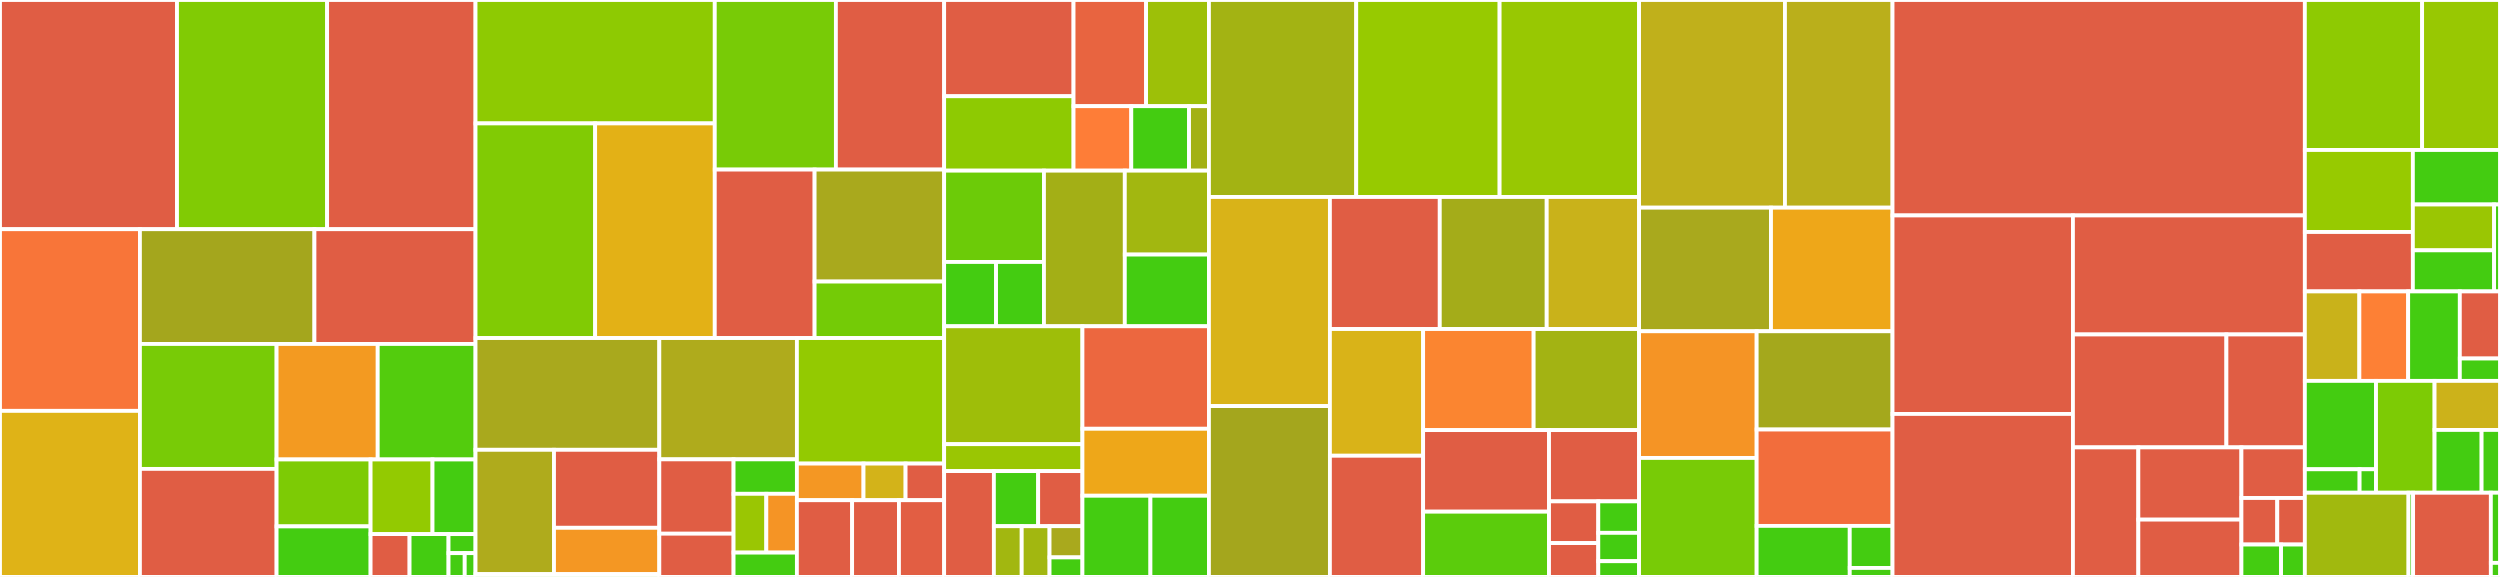 <svg baseProfile="full" width="650" height="150" viewBox="0 0 650 150" version="1.1"
xmlns="http://www.w3.org/2000/svg" xmlns:ev="http://www.w3.org/2001/xml-events"
xmlns:xlink="http://www.w3.org/1999/xlink">

<rect x="0" y="0" width="650" height="150" fill="#333333" stroke="none"/>

<style>rect.s{mask:url(#mask);}</style>
<defs>
  <pattern id="white" width="4" height="4" patternUnits="userSpaceOnUse" patternTransform="rotate(45)">
    <rect width="2" height="2" transform="translate(0,0)" fill="white"></rect>
  </pattern>
  <mask id="mask">
    <rect x="0" y="0" width="100%" height="100%" fill="url(#white)"></rect>
  </mask>
</defs>

<rect x="0" y="0" width="46.018" height="59.593" fill="#e05d44" stroke="white" stroke-width="1" class=" tooltipped" data-content="hi-ml-cpath/src/health_cpath/utils/girder.py"><title>hi-ml-cpath/src/health_cpath/utils/girder.py</title></rect>
<rect x="46.018" y="0" width="39.028" height="59.593" fill="#81cb04" stroke="white" stroke-width="1" class=" tooltipped" data-content="hi-ml-cpath/src/health_cpath/utils/callbacks.py"><title>hi-ml-cpath/src/health_cpath/utils/callbacks.py</title></rect>
<rect x="85.045" y="0" width="38.591" height="59.593" fill="#e05d44" stroke="white" stroke-width="1" class=" tooltipped" data-content="hi-ml-cpath/src/health_cpath/utils/montage.py"><title>hi-ml-cpath/src/health_cpath/utils/montage.py</title></rect>
<rect x="0" y="59.593" width="36.38" height="47.231" fill="#f87539" stroke="white" stroke-width="1" class=" tooltipped" data-content="hi-ml-cpath/src/health_cpath/utils/output_utils.py"><title>hi-ml-cpath/src/health_cpath/utils/output_utils.py</title></rect>
<rect x="0" y="106.824" width="36.38" height="43.176" fill="#dfb317" stroke="white" stroke-width="1" class=" tooltipped" data-content="hi-ml-cpath/src/health_cpath/utils/plots_utils.py"><title>hi-ml-cpath/src/health_cpath/utils/plots_utils.py</title></rect>
<rect x="36.38" y="59.593" width="45.373" height="29.837" fill="#a4a61d" stroke="white" stroke-width="1" class=" tooltipped" data-content="hi-ml-cpath/src/health_cpath/utils/viz_utils.py"><title>hi-ml-cpath/src/health_cpath/utils/viz_utils.py</title></rect>
<rect x="81.753" y="59.593" width="41.883" height="29.837" fill="#e05d44" stroke="white" stroke-width="1" class=" tooltipped" data-content="hi-ml-cpath/src/health_cpath/utils/analysis_plot_utils.py"><title>hi-ml-cpath/src/health_cpath/utils/analysis_plot_utils.py</title></rect>
<rect x="36.38" y="89.43" width="35.533" height="32.483" fill="#78cb06" stroke="white" stroke-width="1" class=" tooltipped" data-content="hi-ml-cpath/src/health_cpath/utils/tiles_selection_utils.py"><title>hi-ml-cpath/src/health_cpath/utils/tiles_selection_utils.py</title></rect>
<rect x="36.38" y="121.913" width="35.533" height="28.087" fill="#e05d44" stroke="white" stroke-width="1" class=" tooltipped" data-content="hi-ml-cpath/src/health_cpath/utils/report_utils.py"><title>hi-ml-cpath/src/health_cpath/utils/report_utils.py</title></rect>
<rect x="71.913" y="89.43" width="26.295" height="30.033" fill="#f39a21" stroke="white" stroke-width="1" class=" tooltipped" data-content="hi-ml-cpath/src/health_cpath/utils/deepmil_utils.py"><title>hi-ml-cpath/src/health_cpath/utils/deepmil_utils.py</title></rect>
<rect x="98.208" y="89.43" width="25.428" height="30.033" fill="#53cc0d" stroke="white" stroke-width="1" class=" tooltipped" data-content="hi-ml-cpath/src/health_cpath/utils/naming.py"><title>hi-ml-cpath/src/health_cpath/utils/naming.py</title></rect>
<rect x="71.913" y="119.463" width="24.44" height="17.399" fill="#7dcb05" stroke="white" stroke-width="1" class=" tooltipped" data-content="hi-ml-cpath/src/health_cpath/utils/tiff_conversion_config.py"><title>hi-ml-cpath/src/health_cpath/utils/tiff_conversion_config.py</title></rect>
<rect x="71.913" y="136.862" width="24.44" height="13.138" fill="#4c1" stroke="white" stroke-width="1" class=" tooltipped" data-content="hi-ml-cpath/src/health_cpath/utils/wsi_utils.py"><title>hi-ml-cpath/src/health_cpath/utils/wsi_utils.py</title></rect>
<rect x="96.354" y="119.463" width="16.101" height="19.403" fill="#93ca01" stroke="white" stroke-width="1" class=" tooltipped" data-content="hi-ml-cpath/src/health_cpath/utils/layer_utils.py"><title>hi-ml-cpath/src/health_cpath/utils/layer_utils.py</title></rect>
<rect x="112.455" y="119.463" width="11.181" height="19.403" fill="#4c1" stroke="white" stroke-width="1" class=" tooltipped" data-content="hi-ml-cpath/src/health_cpath/utils/montage_config.py"><title>hi-ml-cpath/src/health_cpath/utils/montage_config.py</title></rect>
<rect x="96.354" y="138.867" width="10.133" height="11.133" fill="#e05d44" stroke="white" stroke-width="1" class=" tooltipped" data-content="hi-ml-cpath/src/health_cpath/utils/download_utils.py"><title>hi-ml-cpath/src/health_cpath/utils/download_utils.py</title></rect>
<rect x="106.487" y="138.867" width="10.133" height="11.133" fill="#4c1" stroke="white" stroke-width="1" class=" tooltipped" data-content="hi-ml-cpath/src/health_cpath/utils/heatmap_utils.py"><title>hi-ml-cpath/src/health_cpath/utils/heatmap_utils.py</title></rect>
<rect x="116.62" y="138.867" width="7.015" height="4.948" fill="#4c1" stroke="white" stroke-width="1" class=" tooltipped" data-content="hi-ml-cpath/src/health_cpath/utils/tcga_utils.py"><title>hi-ml-cpath/src/health_cpath/utils/tcga_utils.py</title></rect>
<rect x="116.62" y="143.815" width="4.209" height="6.185" fill="#4c1" stroke="white" stroke-width="1" class=" tooltipped" data-content="hi-ml-cpath/src/health_cpath/utils/package_setup.py"><title>hi-ml-cpath/src/health_cpath/utils/package_setup.py</title></rect>
<rect x="120.83" y="143.815" width="2.806" height="6.185" fill="#4c1" stroke="white" stroke-width="1" class=" tooltipped" data-content="hi-ml-cpath/src/health_cpath/utils/__init__.py"><title>hi-ml-cpath/src/health_cpath/utils/__init__.py</title></rect>
<rect x="123.636" y="0" width="62.205" height="32.087" fill="#8eca02" stroke="white" stroke-width="1" class=" tooltipped" data-content="hi-ml-cpath/src/health_cpath/models/deepmil.py"><title>hi-ml-cpath/src/health_cpath/models/deepmil.py</title></rect>
<rect x="123.636" y="32.087" width="31.102" height="55.804" fill="#81cb04" stroke="white" stroke-width="1" class=" tooltipped" data-content="hi-ml-cpath/src/health_cpath/models/encoders.py"><title>hi-ml-cpath/src/health_cpath/models/encoders.py</title></rect>
<rect x="154.738" y="32.087" width="31.102" height="55.804" fill="#e3b116" stroke="white" stroke-width="1" class=" tooltipped" data-content="hi-ml-cpath/src/health_cpath/models/transforms.py"><title>hi-ml-cpath/src/health_cpath/models/transforms.py</title></rect>
<rect x="185.841" y="0" width="31.492" height="44.091" fill="#78cb06" stroke="white" stroke-width="1" class=" tooltipped" data-content="hi-ml-cpath/src/health_cpath/preprocessing/loading.py"><title>hi-ml-cpath/src/health_cpath/preprocessing/loading.py</title></rect>
<rect x="217.333" y="0" width="28.146" height="44.091" fill="#e05d44" stroke="white" stroke-width="1" class=" tooltipped" data-content="hi-ml-cpath/src/health_cpath/preprocessing/create_tiles_dataset.py"><title>hi-ml-cpath/src/health_cpath/preprocessing/create_tiles_dataset.py</title></rect>
<rect x="185.841" y="44.091" width="25.955" height="43.8" fill="#e05d44" stroke="white" stroke-width="1" class=" tooltipped" data-content="hi-ml-cpath/src/health_cpath/preprocessing/create_panda_tiles_dataset.py"><title>hi-ml-cpath/src/health_cpath/preprocessing/create_panda_tiles_dataset.py</title></rect>
<rect x="211.796" y="44.091" width="33.682" height="29.114" fill="#a9a91d" stroke="white" stroke-width="1" class=" tooltipped" data-content="hi-ml-cpath/src/health_cpath/preprocessing/tiff_conversion.py"><title>hi-ml-cpath/src/health_cpath/preprocessing/tiff_conversion.py</title></rect>
<rect x="211.796" y="73.206" width="33.682" height="14.686" fill="#74cb06" stroke="white" stroke-width="1" class=" tooltipped" data-content="hi-ml-cpath/src/health_cpath/preprocessing/tiling.py"><title>hi-ml-cpath/src/health_cpath/preprocessing/tiling.py</title></rect>
<rect x="123.636" y="87.892" width="47.787" height="29.056" fill="#a9a91d" stroke="white" stroke-width="1" class=" tooltipped" data-content="hi-ml-cpath/src/health_cpath/configs/classification/BaseMIL.py"><title>hi-ml-cpath/src/health_cpath/configs/classification/BaseMIL.py</title></rect>
<rect x="123.636" y="116.948" width="20.403" height="32.325" fill="#afab1c" stroke="white" stroke-width="1" class=" tooltipped" data-content="hi-ml-cpath/src/health_cpath/configs/classification/DeepSMILEPanda.py"><title>hi-ml-cpath/src/health_cpath/configs/classification/DeepSMILEPanda.py</title></rect>
<rect x="144.039" y="116.948" width="27.383" height="20.283" fill="#e05d44" stroke="white" stroke-width="1" class=" tooltipped" data-content="hi-ml-cpath/src/health_cpath/configs/classification/DeepSMILESlidesPandaBenchmark.py"><title>hi-ml-cpath/src/health_cpath/configs/classification/DeepSMILESlidesPandaBenchmark.py</title></rect>
<rect x="144.039" y="137.231" width="27.383" height="12.043" fill="#f49723" stroke="white" stroke-width="1" class=" tooltipped" data-content="hi-ml-cpath/src/health_cpath/configs/classification/DeepSMILECrck.py"><title>hi-ml-cpath/src/health_cpath/configs/classification/DeepSMILECrck.py</title></rect>
<rect x="123.636" y="149.274" width="47.787" height="0.726" fill="#4c1" stroke="white" stroke-width="1" class=" tooltipped" data-content="hi-ml-cpath/src/health_cpath/configs/run_ids.py"><title>hi-ml-cpath/src/health_cpath/configs/run_ids.py</title></rect>
<rect x="171.423" y="87.892" width="35.77" height="31.539" fill="#afab1c" stroke="white" stroke-width="1" class=" tooltipped" data-content="hi-ml-cpath/src/health_cpath/datasets/base_dataset.py"><title>hi-ml-cpath/src/health_cpath/datasets/base_dataset.py</title></rect>
<rect x="171.423" y="119.431" width="19.305" height="19.33" fill="#e05d44" stroke="white" stroke-width="1" class=" tooltipped" data-content="hi-ml-cpath/src/health_cpath/datasets/panda_tiles_dataset.py"><title>hi-ml-cpath/src/health_cpath/datasets/panda_tiles_dataset.py</title></rect>
<rect x="171.423" y="138.761" width="19.305" height="11.239" fill="#e05d44" stroke="white" stroke-width="1" class=" tooltipped" data-content="hi-ml-cpath/src/health_cpath/datasets/tcga_crck_tiles_dataset.py"><title>hi-ml-cpath/src/health_cpath/datasets/tcga_crck_tiles_dataset.py</title></rect>
<rect x="190.727" y="119.431" width="16.466" height="8.96" fill="#4c1" stroke="white" stroke-width="1" class=" tooltipped" data-content="hi-ml-cpath/src/health_cpath/datasets/panda_dataset.py"><title>hi-ml-cpath/src/health_cpath/datasets/panda_dataset.py</title></rect>
<rect x="190.727" y="128.391" width="8.517" height="15.284" fill="#9ac603" stroke="white" stroke-width="1" class=" tooltipped" data-content="hi-ml-cpath/src/health_cpath/datasets/dataset_return_index.py"><title>hi-ml-cpath/src/health_cpath/datasets/dataset_return_index.py</title></rect>
<rect x="199.244" y="128.391" width="7.949" height="15.284" fill="#f59425" stroke="white" stroke-width="1" class=" tooltipped" data-content="hi-ml-cpath/src/health_cpath/datasets/tcga_prad_dataset.py"><title>hi-ml-cpath/src/health_cpath/datasets/tcga_prad_dataset.py</title></rect>
<rect x="190.727" y="143.675" width="16.466" height="6.325" fill="#4c1" stroke="white" stroke-width="1" class=" tooltipped" data-content="hi-ml-cpath/src/health_cpath/datasets/default_paths.py"><title>hi-ml-cpath/src/health_cpath/datasets/default_paths.py</title></rect>
<rect x="207.193" y="87.892" width="38.285" height="32.641" fill="#93ca01" stroke="white" stroke-width="1" class=" tooltipped" data-content="hi-ml-cpath/src/health_cpath/datamodules/base_module.py"><title>hi-ml-cpath/src/health_cpath/datamodules/base_module.py</title></rect>
<rect x="207.193" y="120.533" width="17.32" height="9.52" fill="#f49723" stroke="white" stroke-width="1" class=" tooltipped" data-content="hi-ml-cpath/src/health_cpath/datamodules/panda_module.py"><title>hi-ml-cpath/src/health_cpath/datamodules/panda_module.py</title></rect>
<rect x="224.513" y="120.533" width="10.939" height="9.52" fill="#d3b319" stroke="white" stroke-width="1" class=" tooltipped" data-content="hi-ml-cpath/src/health_cpath/datamodules/panda_module_benchmark.py"><title>hi-ml-cpath/src/health_cpath/datamodules/panda_module_benchmark.py</title></rect>
<rect x="235.451" y="120.533" width="10.027" height="9.52" fill="#e05d44" stroke="white" stroke-width="1" class=" tooltipped" data-content="hi-ml-cpath/src/health_cpath/datamodules/tcga_crck_module.py"><title>hi-ml-cpath/src/health_cpath/datamodules/tcga_crck_module.py</title></rect>
<rect x="207.193" y="130.053" width="14.357" height="19.947" fill="#e05d44" stroke="white" stroke-width="1" class=" tooltipped" data-content="hi-ml-cpath/src/health_cpath/scripts/create_montage.py"><title>hi-ml-cpath/src/health_cpath/scripts/create_montage.py</title></rect>
<rect x="221.55" y="130.053" width="12.182" height="19.947" fill="#e05d44" stroke="white" stroke-width="1" class=" tooltipped" data-content="hi-ml-cpath/src/health_cpath/scripts/generate_checkpoint_url.py"><title>hi-ml-cpath/src/health_cpath/scripts/generate_checkpoint_url.py</title></rect>
<rect x="233.732" y="130.053" width="11.747" height="19.947" fill="#e25e43" stroke="white" stroke-width="1" class=" tooltipped" data-content="hi-ml-cpath/src/health_cpath/scripts/mount_azure_dataset.py"><title>hi-ml-cpath/src/health_cpath/scripts/mount_azure_dataset.py</title></rect>
<rect x="245.478" y="0" width="33.641" height="25.022" fill="#e05d44" stroke="white" stroke-width="1" class=" tooltipped" data-content="hi-ml-cpath/src/SSL/data/cxr_datasets.py"><title>hi-ml-cpath/src/SSL/data/cxr_datasets.py</title></rect>
<rect x="245.478" y="25.022" width="33.641" height="19.347" fill="#8eca02" stroke="white" stroke-width="1" class=" tooltipped" data-content="hi-ml-cpath/src/SSL/data/datamodules.py"><title>hi-ml-cpath/src/SSL/data/datamodules.py</title></rect>
<rect x="279.12" y="0" width="18.86" height="27.608" fill="#e86440" stroke="white" stroke-width="1" class=" tooltipped" data-content="hi-ml-cpath/src/SSL/data/transform_pipeline.py"><title>hi-ml-cpath/src/SSL/data/transform_pipeline.py</title></rect>
<rect x="297.98" y="0" width="16.346" height="27.608" fill="#9dc008" stroke="white" stroke-width="1" class=" tooltipped" data-content="hi-ml-cpath/src/SSL/data/image_transforms.py"><title>hi-ml-cpath/src/SSL/data/image_transforms.py</title></rect>
<rect x="279.12" y="27.608" width="15.014" height="16.762" fill="#fe7d37" stroke="white" stroke-width="1" class=" tooltipped" data-content="hi-ml-cpath/src/SSL/data/io_util.py"><title>hi-ml-cpath/src/SSL/data/io_util.py</title></rect>
<rect x="294.134" y="27.608" width="15.014" height="16.762" fill="#4c1" stroke="white" stroke-width="1" class=" tooltipped" data-content="hi-ml-cpath/src/SSL/data/transforms_utils.py"><title>hi-ml-cpath/src/SSL/data/transforms_utils.py</title></rect>
<rect x="309.148" y="27.608" width="5.177" height="16.762" fill="#a3b114" stroke="white" stroke-width="1" class=" tooltipped" data-content="hi-ml-cpath/src/SSL/data/cifar_datasets.py"><title>hi-ml-cpath/src/SSL/data/cifar_datasets.py</title></rect>
<rect x="245.478" y="44.37" width="25.952" height="23.742" fill="#6ccb08" stroke="white" stroke-width="1" class=" tooltipped" data-content="hi-ml-cpath/src/SSL/lightning_modules/byol/byol_module.py"><title>hi-ml-cpath/src/SSL/lightning_modules/byol/byol_module.py</title></rect>
<rect x="245.478" y="68.112" width="13.495" height="16.72" fill="#4c1" stroke="white" stroke-width="1" class=" tooltipped" data-content="hi-ml-cpath/src/SSL/lightning_modules/byol/byol_models.py"><title>hi-ml-cpath/src/SSL/lightning_modules/byol/byol_models.py</title></rect>
<rect x="258.973" y="68.112" width="12.457" height="16.72" fill="#4c1" stroke="white" stroke-width="1" class=" tooltipped" data-content="hi-ml-cpath/src/SSL/lightning_modules/byol/byol_moving_average.py"><title>hi-ml-cpath/src/SSL/lightning_modules/byol/byol_moving_average.py</title></rect>
<rect x="271.43" y="44.37" width="21.019" height="40.462" fill="#a3af16" stroke="white" stroke-width="1" class=" tooltipped" data-content="hi-ml-cpath/src/SSL/lightning_modules/ssl_online_evaluator.py"><title>hi-ml-cpath/src/SSL/lightning_modules/ssl_online_evaluator.py</title></rect>
<rect x="292.449" y="44.37" width="21.877" height="21.818" fill="#a2b710" stroke="white" stroke-width="1" class=" tooltipped" data-content="hi-ml-cpath/src/SSL/lightning_modules/ssl_classifier_module.py"><title>hi-ml-cpath/src/SSL/lightning_modules/ssl_classifier_module.py</title></rect>
<rect x="292.449" y="66.188" width="21.877" height="18.644" fill="#4c1" stroke="white" stroke-width="1" class=" tooltipped" data-content="hi-ml-cpath/src/SSL/lightning_modules/simclr_module.py"><title>hi-ml-cpath/src/SSL/lightning_modules/simclr_module.py</title></rect>
<rect x="245.478" y="84.832" width="35.955" height="30.653" fill="#9ebe09" stroke="white" stroke-width="1" class=" tooltipped" data-content="hi-ml-cpath/src/SSL/lightning_containers/ssl_container.py"><title>hi-ml-cpath/src/SSL/lightning_containers/ssl_container.py</title></rect>
<rect x="245.478" y="115.485" width="35.955" height="7" fill="#9ac603" stroke="white" stroke-width="1" class=" tooltipped" data-content="hi-ml-cpath/src/SSL/lightning_containers/ssl_image_classifier.py"><title>hi-ml-cpath/src/SSL/lightning_containers/ssl_image_classifier.py</title></rect>
<rect x="245.478" y="122.485" width="12.931" height="27.515" fill="#e05d44" stroke="white" stroke-width="1" class=" tooltipped" data-content="hi-ml-cpath/src/SSL/configs/HistoSimCLRContainer.py"><title>hi-ml-cpath/src/SSL/configs/HistoSimCLRContainer.py</title></rect>
<rect x="258.41" y="122.485" width="11.512" height="14.323" fill="#4c1" stroke="white" stroke-width="1" class=" tooltipped" data-content="hi-ml-cpath/src/SSL/configs/CXR_SSL_configs.py"><title>hi-ml-cpath/src/SSL/configs/CXR_SSL_configs.py</title></rect>
<rect x="269.922" y="122.485" width="11.512" height="14.323" fill="#e05d44" stroke="white" stroke-width="1" class=" tooltipped" data-content="hi-ml-cpath/src/SSL/configs/PANDA_SimCLRContainer.py"><title>hi-ml-cpath/src/SSL/configs/PANDA_SimCLRContainer.py</title></rect>
<rect x="258.41" y="136.808" width="7.236" height="13.192" fill="#a2b710" stroke="white" stroke-width="1" class=" tooltipped" data-content="hi-ml-cpath/src/SSL/configs/CIFAR_SSL_configs.py"><title>hi-ml-cpath/src/SSL/configs/CIFAR_SSL_configs.py</title></rect>
<rect x="265.646" y="136.808" width="7.236" height="13.192" fill="#a2b710" stroke="white" stroke-width="1" class=" tooltipped" data-content="hi-ml-cpath/src/SSL/configs/CRCK_SimCLRContainer.py"><title>hi-ml-cpath/src/SSL/configs/CRCK_SimCLRContainer.py</title></rect>
<rect x="272.882" y="136.808" width="8.552" height="8.118" fill="#a9a91d" stroke="white" stroke-width="1" class=" tooltipped" data-content="hi-ml-cpath/src/SSL/configs/CovidContainers.py"><title>hi-ml-cpath/src/SSL/configs/CovidContainers.py</title></rect>
<rect x="272.882" y="144.926" width="8.552" height="5.074" fill="#4c1" stroke="white" stroke-width="1" class=" tooltipped" data-content="hi-ml-cpath/src/SSL/configs/CIFAR_classifier_configs.py"><title>hi-ml-cpath/src/SSL/configs/CIFAR_classifier_configs.py</title></rect>
<rect x="281.434" y="84.832" width="32.892" height="26.648" fill="#ec673f" stroke="white" stroke-width="1" class=" tooltipped" data-content="hi-ml-cpath/src/SSL/lightning_metrics.py"><title>hi-ml-cpath/src/SSL/lightning_metrics.py</title></rect>
<rect x="281.434" y="111.48" width="32.892" height="17.413" fill="#eea719" stroke="white" stroke-width="1" class=" tooltipped" data-content="hi-ml-cpath/src/SSL/utils.py"><title>hi-ml-cpath/src/SSL/utils.py</title></rect>
<rect x="281.434" y="128.893" width="17.68" height="21.107" fill="#4c1" stroke="white" stroke-width="1" class=" tooltipped" data-content="hi-ml-cpath/src/SSL/ssl_augmentation_config.py"><title>hi-ml-cpath/src/SSL/ssl_augmentation_config.py</title></rect>
<rect x="299.113" y="128.893" width="15.213" height="21.107" fill="#4c1" stroke="white" stroke-width="1" class=" tooltipped" data-content="hi-ml-cpath/src/SSL/encoders.py"><title>hi-ml-cpath/src/SSL/encoders.py</title></rect>
<rect x="314.326" y="0" width="38.295" height="51.216" fill="#a3b313" stroke="white" stroke-width="1" class=" tooltipped" data-content="hi-ml/src/health_ml/utils/reports.py"><title>hi-ml/src/health_ml/utils/reports.py</title></rect>
<rect x="352.62" y="0" width="37.278" height="51.216" fill="#97ca00" stroke="white" stroke-width="1" class=" tooltipped" data-content="hi-ml/src/health_ml/utils/regression_test_utils.py"><title>hi-ml/src/health_ml/utils/regression_test_utils.py</title></rect>
<rect x="389.898" y="0" width="36.261" height="51.216" fill="#98c802" stroke="white" stroke-width="1" class=" tooltipped" data-content="hi-ml/src/health_ml/utils/logging.py"><title>hi-ml/src/health_ml/utils/logging.py</title></rect>
<rect x="314.326" y="51.216" width="31.45" height="54.359" fill="#d9b318" stroke="white" stroke-width="1" class=" tooltipped" data-content="hi-ml/src/health_ml/utils/checkpoint_utils.py"><title>hi-ml/src/health_ml/utils/checkpoint_utils.py</title></rect>
<rect x="314.326" y="105.575" width="31.45" height="44.425" fill="#a4a61d" stroke="white" stroke-width="1" class=" tooltipped" data-content="hi-ml/src/health_ml/utils/diagnostics.py"><title>hi-ml/src/health_ml/utils/diagnostics.py</title></rect>
<rect x="345.776" y="51.216" width="28.564" height="34.332" fill="#e05d44" stroke="white" stroke-width="1" class=" tooltipped" data-content="hi-ml/src/health_ml/utils/split_dataset.py"><title>hi-ml/src/health_ml/utils/split_dataset.py</title></rect>
<rect x="374.34" y="51.216" width="27.805" height="34.332" fill="#a4ac19" stroke="white" stroke-width="1" class=" tooltipped" data-content="hi-ml/src/health_ml/utils/data_augmentations.py"><title>hi-ml/src/health_ml/utils/data_augmentations.py</title></rect>
<rect x="402.146" y="51.216" width="24.014" height="34.332" fill="#c9b21a" stroke="white" stroke-width="1" class=" tooltipped" data-content="hi-ml/src/health_ml/utils/common_utils.py"><title>hi-ml/src/health_ml/utils/common_utils.py</title></rect>
<rect x="345.776" y="85.547" width="24.236" height="32.942" fill="#d9b318" stroke="white" stroke-width="1" class=" tooltipped" data-content="hi-ml/src/health_ml/utils/serialization.py"><title>hi-ml/src/health_ml/utils/serialization.py</title></rect>
<rect x="345.776" y="118.49" width="24.236" height="31.51" fill="#e05d44" stroke="white" stroke-width="1" class=" tooltipped" data-content="hi-ml/src/health_ml/utils/lightning_loggers.py"><title>hi-ml/src/health_ml/utils/lightning_loggers.py</title></rect>
<rect x="370.012" y="85.547" width="28.734" height="26.276" fill="#fb8530" stroke="white" stroke-width="1" class=" tooltipped" data-content="hi-ml/src/health_ml/utils/bag_utils.py"><title>hi-ml/src/health_ml/utils/bag_utils.py</title></rect>
<rect x="398.746" y="85.547" width="27.413" height="26.276" fill="#a3b313" stroke="white" stroke-width="1" class=" tooltipped" data-content="hi-ml/src/health_ml/utils/config_loader.py"><title>hi-ml/src/health_ml/utils/config_loader.py</title></rect>
<rect x="370.012" y="111.823" width="32.733" height="21.209" fill="#e05d44" stroke="white" stroke-width="1" class=" tooltipped" data-content="hi-ml/src/health_ml/utils/lr_scheduler.py"><title>hi-ml/src/health_ml/utils/lr_scheduler.py</title></rect>
<rect x="370.012" y="133.032" width="32.733" height="16.968" fill="#5bcc0c" stroke="white" stroke-width="1" class=" tooltipped" data-content="hi-ml/src/health_ml/utils/checkpoint_handler.py"><title>hi-ml/src/health_ml/utils/checkpoint_handler.py</title></rect>
<rect x="402.746" y="111.823" width="23.414" height="18.533" fill="#e05d44" stroke="white" stroke-width="1" class=" tooltipped" data-content="hi-ml/src/health_ml/utils/box_utils.py"><title>hi-ml/src/health_ml/utils/box_utils.py</title></rect>
<rect x="402.746" y="130.356" width="12.811" height="10.838" fill="#e05d44" stroke="white" stroke-width="1" class=" tooltipped" data-content="hi-ml/src/health_ml/utils/fixed_paths.py"><title>hi-ml/src/health_ml/utils/fixed_paths.py</title></rect>
<rect x="402.746" y="141.194" width="12.811" height="8.806" fill="#e05d44" stroke="white" stroke-width="1" class=" tooltipped" data-content="hi-ml/src/health_ml/utils/model_util.py"><title>hi-ml/src/health_ml/utils/model_util.py</title></rect>
<rect x="415.557" y="130.356" width="10.602" height="8.185" fill="#4c1" stroke="white" stroke-width="1" class=" tooltipped" data-content="hi-ml/src/health_ml/utils/package_setup.py"><title>hi-ml/src/health_ml/utils/package_setup.py</title></rect>
<rect x="415.557" y="138.541" width="10.602" height="7.367" fill="#4c1" stroke="white" stroke-width="1" class=" tooltipped" data-content="hi-ml/src/health_ml/utils/type_annotations.py"><title>hi-ml/src/health_ml/utils/type_annotations.py</title></rect>
<rect x="415.557" y="145.907" width="10.602" height="4.093" fill="#4c1" stroke="white" stroke-width="1" class=" tooltipped" data-content="hi-ml/src/health_ml/utils/__init__.py"><title>hi-ml/src/health_ml/utils/__init__.py</title></rect>
<rect x="426.159" y="0" width="37.931" height="53.995" fill="#c0b01b" stroke="white" stroke-width="1" class=" tooltipped" data-content="hi-ml/src/health_ml/deep_learning_config.py"><title>hi-ml/src/health_ml/deep_learning_config.py</title></rect>
<rect x="464.09" y="0" width="27.966" height="53.995" fill="#baaf1b" stroke="white" stroke-width="1" class=" tooltipped" data-content="hi-ml/src/health_ml/runner.py"><title>hi-ml/src/health_ml/runner.py</title></rect>
<rect x="426.159" y="53.995" width="34.299" height="32.133" fill="#a9a91d" stroke="white" stroke-width="1" class=" tooltipped" data-content="hi-ml/src/health_ml/configs/hello_world.py"><title>hi-ml/src/health_ml/configs/hello_world.py</title></rect>
<rect x="460.458" y="53.995" width="31.598" height="32.133" fill="#eea719" stroke="white" stroke-width="1" class=" tooltipped" data-content="hi-ml/src/health_ml/lightning_container.py"><title>hi-ml/src/health_ml/lightning_container.py</title></rect>
<rect x="426.159" y="86.128" width="30.571" height="32.929" fill="#f59425" stroke="white" stroke-width="1" class=" tooltipped" data-content="hi-ml/src/health_ml/training_runner.py"><title>hi-ml/src/health_ml/training_runner.py</title></rect>
<rect x="426.159" y="119.058" width="30.571" height="30.942" fill="#78cb06" stroke="white" stroke-width="1" class=" tooltipped" data-content="hi-ml/src/health_ml/networks/layers/attention_layers.py"><title>hi-ml/src/health_ml/networks/layers/attention_layers.py</title></rect>
<rect x="456.73" y="86.128" width="35.326" height="25.549" fill="#a4a81c" stroke="white" stroke-width="1" class=" tooltipped" data-content="hi-ml/src/health_ml/runner_base.py"><title>hi-ml/src/health_ml/runner_base.py</title></rect>
<rect x="456.73" y="111.677" width="35.326" height="25.057" fill="#f26d3c" stroke="white" stroke-width="1" class=" tooltipped" data-content="hi-ml/src/health_ml/model_trainer.py"><title>hi-ml/src/health_ml/model_trainer.py</title></rect>
<rect x="456.73" y="136.734" width="24.205" height="13.266" fill="#4c1" stroke="white" stroke-width="1" class=" tooltipped" data-content="hi-ml/src/health_ml/experiment_config.py"><title>hi-ml/src/health_ml/experiment_config.py</title></rect>
<rect x="480.935" y="136.734" width="11.121" height="10.925" fill="#4c1" stroke="white" stroke-width="1" class=" tooltipped" data-content="hi-ml/src/health_ml/eval_runner.py"><title>hi-ml/src/health_ml/eval_runner.py</title></rect>
<rect x="480.935" y="147.659" width="11.121" height="2.341" fill="#4c1" stroke="white" stroke-width="1" class=" tooltipped" data-content="hi-ml/src/health_ml/__init__.py"><title>hi-ml/src/health_ml/__init__.py</title></rect>
<rect x="492.056" y="0" width="107.205" height="56.017" fill="#e05d44" stroke="white" stroke-width="1" class=" tooltipped" data-content="hi-ml-azure/src/health_azure/utils.py"><title>hi-ml-azure/src/health_azure/utils.py</title></rect>
<rect x="492.056" y="56.017" width="46.908" height="51.616" fill="#e05d44" stroke="white" stroke-width="1" class=" tooltipped" data-content="hi-ml-azure/src/health_azure/himl.py"><title>hi-ml-azure/src/health_azure/himl.py</title></rect>
<rect x="492.056" y="107.634" width="46.908" height="42.366" fill="#e05d44" stroke="white" stroke-width="1" class=" tooltipped" data-content="hi-ml-azure/src/health_azure/datasets.py"><title>hi-ml-azure/src/health_azure/datasets.py</title></rect>
<rect x="538.964" y="56.017" width="60.297" height="30.944" fill="#e05d44" stroke="white" stroke-width="1" class=" tooltipped" data-content="hi-ml-azure/src/health_azure/argparsing.py"><title>hi-ml-azure/src/health_azure/argparsing.py</title></rect>
<rect x="538.964" y="86.961" width="39.903" height="29.361" fill="#e05d44" stroke="white" stroke-width="1" class=" tooltipped" data-content="hi-ml-azure/src/health_azure/traverse.py"><title>hi-ml-azure/src/health_azure/traverse.py</title></rect>
<rect x="578.867" y="86.961" width="20.395" height="29.361" fill="#e05d44" stroke="white" stroke-width="1" class=" tooltipped" data-content="hi-ml-azure/src/health_azure/auth.py"><title>hi-ml-azure/src/health_azure/auth.py</title></rect>
<rect x="538.964" y="116.322" width="17.007" height="33.678" fill="#e05d44" stroke="white" stroke-width="1" class=" tooltipped" data-content="hi-ml-azure/src/health_azure/logging.py"><title>hi-ml-azure/src/health_azure/logging.py</title></rect>
<rect x="555.971" y="116.322" width="26.799" height="18.782" fill="#e05d44" stroke="white" stroke-width="1" class=" tooltipped" data-content="hi-ml-azure/src/health_azure/himl_tensorboard.py"><title>hi-ml-azure/src/health_azure/himl_tensorboard.py</title></rect>
<rect x="555.971" y="135.104" width="26.799" height="14.896" fill="#e05d44" stroke="white" stroke-width="1" class=" tooltipped" data-content="hi-ml-azure/src/health_azure/amulet.py"><title>hi-ml-azure/src/health_azure/amulet.py</title></rect>
<rect x="582.77" y="116.322" width="16.492" height="13.156" fill="#e05d44" stroke="white" stroke-width="1" class=" tooltipped" data-content="hi-ml-azure/src/health_azure/paths.py"><title>hi-ml-azure/src/health_azure/paths.py</title></rect>
<rect x="582.77" y="129.477" width="9.321" height="12.103" fill="#e05d44" stroke="white" stroke-width="1" class=" tooltipped" data-content="hi-ml-azure/src/health_azure/mlflow_utils.py"><title>hi-ml-azure/src/health_azure/mlflow_utils.py</title></rect>
<rect x="592.091" y="129.477" width="7.17" height="12.103" fill="#e05d44" stroke="white" stroke-width="1" class=" tooltipped" data-content="hi-ml-azure/src/health_azure/himl_download.py"><title>hi-ml-azure/src/health_azure/himl_download.py</title></rect>
<rect x="582.77" y="141.58" width="10.307" height="8.42" fill="#4c1" stroke="white" stroke-width="1" class=" tooltipped" data-content="hi-ml-azure/src/health_azure/package_setup.py"><title>hi-ml-azure/src/health_azure/package_setup.py</title></rect>
<rect x="593.077" y="141.58" width="6.184" height="8.42" fill="#4c1" stroke="white" stroke-width="1" class=" tooltipped" data-content="hi-ml-azure/src/health_azure/__init__.py"><title>hi-ml-azure/src/health_azure/__init__.py</title></rect>
<rect x="599.261" y="0" width="30.488" height="38.997" fill="#8eca02" stroke="white" stroke-width="1" class=" tooltipped" data-content="hi-ml-multimodal/src/health_multimodal/image/model/transformer.py"><title>hi-ml-multimodal/src/health_multimodal/image/model/transformer.py</title></rect>
<rect x="629.749" y="0" width="20.251" height="38.997" fill="#98c802" stroke="white" stroke-width="1" class=" tooltipped" data-content="hi-ml-multimodal/src/health_multimodal/image/model/encoder.py"><title>hi-ml-multimodal/src/health_multimodal/image/model/encoder.py</title></rect>
<rect x="599.261" y="38.997" width="28.083" height="21.322" fill="#97ca00" stroke="white" stroke-width="1" class=" tooltipped" data-content="hi-ml-multimodal/src/health_multimodal/image/model/model.py"><title>hi-ml-multimodal/src/health_multimodal/image/model/model.py</title></rect>
<rect x="599.261" y="60.319" width="28.083" height="15.451" fill="#e05d44" stroke="white" stroke-width="1" class=" tooltipped" data-content="hi-ml-multimodal/src/health_multimodal/image/model/pretrained.py"><title>hi-ml-multimodal/src/health_multimodal/image/model/pretrained.py</title></rect>
<rect x="627.345" y="38.997" width="22.655" height="14.173" fill="#4c1" stroke="white" stroke-width="1" class=" tooltipped" data-content="hi-ml-multimodal/src/health_multimodal/image/model/modules.py"><title>hi-ml-multimodal/src/health_multimodal/image/model/modules.py</title></rect>
<rect x="627.345" y="53.17" width="21.119" height="11.916" fill="#9ac603" stroke="white" stroke-width="1" class=" tooltipped" data-content="hi-ml-multimodal/src/health_multimodal/image/model/types.py"><title>hi-ml-multimodal/src/health_multimodal/image/model/types.py</title></rect>
<rect x="627.345" y="65.086" width="21.119" height="10.684" fill="#4c1" stroke="white" stroke-width="1" class=" tooltipped" data-content="hi-ml-multimodal/src/health_multimodal/image/model/resnet.py"><title>hi-ml-multimodal/src/health_multimodal/image/model/resnet.py</title></rect>
<rect x="648.464" y="53.17" width="1.536" height="22.6" fill="#4c1" stroke="white" stroke-width="1" class=" tooltipped" data-content="hi-ml-multimodal/src/health_multimodal/image/model/__init__.py"><title>hi-ml-multimodal/src/health_multimodal/image/model/__init__.py</title></rect>
<rect x="599.261" y="75.77" width="14.177" height="23.261" fill="#c9b21a" stroke="white" stroke-width="1" class=" tooltipped" data-content="hi-ml-multimodal/src/health_multimodal/image/data/io.py"><title>hi-ml-multimodal/src/health_multimodal/image/data/io.py</title></rect>
<rect x="613.438" y="75.77" width="12.685" height="23.261" fill="#fd8035" stroke="white" stroke-width="1" class=" tooltipped" data-content="hi-ml-multimodal/src/health_multimodal/image/data/transforms.py"><title>hi-ml-multimodal/src/health_multimodal/image/data/transforms.py</title></rect>
<rect x="626.123" y="75.77" width="13.431" height="23.261" fill="#4c1" stroke="white" stroke-width="1" class=" tooltipped" data-content="hi-ml-multimodal/src/health_multimodal/image/inference_engine.py"><title>hi-ml-multimodal/src/health_multimodal/image/inference_engine.py</title></rect>
<rect x="639.554" y="75.77" width="10.446" height="17.446" fill="#e05d44" stroke="white" stroke-width="1" class=" tooltipped" data-content="hi-ml-multimodal/src/health_multimodal/image/utils.py"><title>hi-ml-multimodal/src/health_multimodal/image/utils.py</title></rect>
<rect x="639.554" y="93.216" width="10.446" height="5.815" fill="#4c1" stroke="white" stroke-width="1" class=" tooltipped" data-content="hi-ml-multimodal/src/health_multimodal/image/__init__.py"><title>hi-ml-multimodal/src/health_multimodal/image/__init__.py</title></rect>
<rect x="599.261" y="99.031" width="18.505" height="22.98" fill="#4c1" stroke="white" stroke-width="1" class=" tooltipped" data-content="hi-ml-multimodal/src/health_multimodal/text/model/modelling_cxrbert.py"><title>hi-ml-multimodal/src/health_multimodal/text/model/modelling_cxrbert.py</title></rect>
<rect x="599.261" y="122.011" width="14.234" height="6.097" fill="#4c1" stroke="white" stroke-width="1" class=" tooltipped" data-content="hi-ml-multimodal/src/health_multimodal/text/model/configuration_cxrbert.py"><title>hi-ml-multimodal/src/health_multimodal/text/model/configuration_cxrbert.py</title></rect>
<rect x="613.496" y="122.011" width="4.27" height="6.097" fill="#4c1" stroke="white" stroke-width="1" class=" tooltipped" data-content="hi-ml-multimodal/src/health_multimodal/text/model/__init__.py"><title>hi-ml-multimodal/src/health_multimodal/text/model/__init__.py</title></rect>
<rect x="617.766" y="99.031" width="15.222" height="29.076" fill="#7dcb05" stroke="white" stroke-width="1" class=" tooltipped" data-content="hi-ml-multimodal/src/health_multimodal/text/inference_engine.py"><title>hi-ml-multimodal/src/health_multimodal/text/inference_engine.py</title></rect>
<rect x="632.988" y="99.031" width="17.012" height="12.753" fill="#ccb21a" stroke="white" stroke-width="1" class=" tooltipped" data-content="hi-ml-multimodal/src/health_multimodal/text/utils.py"><title>hi-ml-multimodal/src/health_multimodal/text/utils.py</title></rect>
<rect x="632.988" y="111.784" width="12.228" height="16.324" fill="#4c1" stroke="white" stroke-width="1" class=" tooltipped" data-content="hi-ml-multimodal/src/health_multimodal/text/data/io.py"><title>hi-ml-multimodal/src/health_multimodal/text/data/io.py</title></rect>
<rect x="645.215" y="111.784" width="4.785" height="16.324" fill="#4c1" stroke="white" stroke-width="1" class=" tooltipped" data-content="hi-ml-multimodal/src/health_multimodal/text/__init__.py"><title>hi-ml-multimodal/src/health_multimodal/text/__init__.py</title></rect>
<rect x="599.261" y="128.107" width="26.955" height="21.893" fill="#a1b90e" stroke="white" stroke-width="1" class=" tooltipped" data-content="hi-ml-multimodal/src/health_multimodal/vlp/inference_engine.py"><title>hi-ml-multimodal/src/health_multimodal/vlp/inference_engine.py</title></rect>
<rect x="626.216" y="128.107" width="1.189" height="21.893" fill="#4c1" stroke="white" stroke-width="1" class=" tooltipped" data-content="hi-ml-multimodal/src/health_multimodal/vlp/__init__.py"><title>hi-ml-multimodal/src/health_multimodal/vlp/__init__.py</title></rect>
<rect x="627.405" y="128.107" width="20.216" height="21.893" fill="#e05d44" stroke="white" stroke-width="1" class=" tooltipped" data-content="hi-ml-multimodal/src/health_multimodal/common/visualization.py"><title>hi-ml-multimodal/src/health_multimodal/common/visualization.py</title></rect>
<rect x="647.622" y="128.107" width="2.378" height="18.244" fill="#4c1" stroke="white" stroke-width="1" class=" tooltipped" data-content="hi-ml-multimodal/src/health_multimodal/common/device.py"><title>hi-ml-multimodal/src/health_multimodal/common/device.py</title></rect>
<rect x="647.622" y="146.351" width="2.378" height="3.649" fill="#4c1" stroke="white" stroke-width="1" class=" tooltipped" data-content="hi-ml-multimodal/src/health_multimodal/common/__init__.py"><title>hi-ml-multimodal/src/health_multimodal/common/__init__.py</title></rect>
</svg>